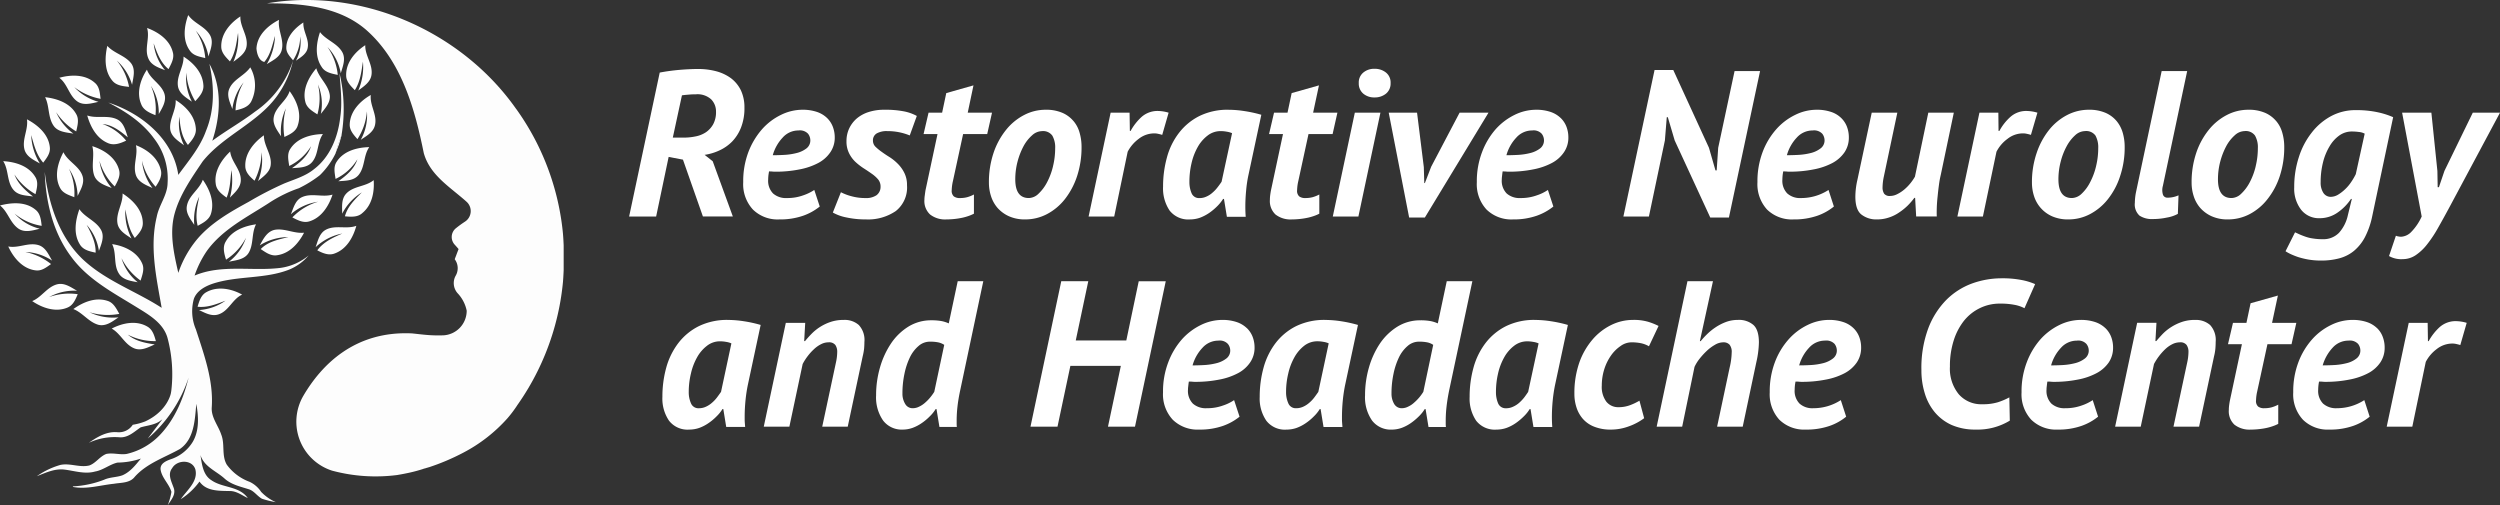 <svg xmlns="http://www.w3.org/2000/svg" xmlns:xlink="http://www.w3.org/1999/xlink" width="563" height="113.783" viewBox="0 0 563 113.783">
  <rect x="0" y="0" width="563" height="113.783" fill="#333333" stroke="none"/>
  <defs>
    <clipPath id="clip-path">
      <rect id="Rectangle_17" data-name="Rectangle 17" width="421.321" height="81.25" fill="#fff"/>
    </clipPath>
    <clipPath id="clip-path-2">
      <rect id="Rectangle_23" data-name="Rectangle 23" width="126.971" height="113.783" fill="#fff"/>
    </clipPath>
    <clipPath id="clip-path-4">
      <rect id="Rectangle_18" data-name="Rectangle 18" width="66.863" height="107.293" fill="#fff"/>
    </clipPath>
    <clipPath id="clip-path-5">
      <rect id="Rectangle_19" data-name="Rectangle 19" width="0.093" height="0.651" fill="#fff"/>
    </clipPath>
    <clipPath id="clip-path-6">
      <path id="Path_156" data-name="Path 156" d="M126.653,60.068Z" transform="translate(-126.653 -60.068)" fill="#fff"/>
    </clipPath>
    <clipPath id="clip-path-7">
      <rect id="Rectangle_20" data-name="Rectangle 20" width="1.363" height="4.059" fill="#fff"/>
    </clipPath>
    <clipPath id="clip-path-8">
      <path id="Path_159" data-name="Path 159" d="M99.761,67.779Z" transform="translate(-99.761 -67.779)" fill="#fff"/>
    </clipPath>
    <clipPath id="clip-path-9">
      <rect id="Rectangle_21" data-name="Rectangle 21" width="69.119" height="100.107" fill="#fff"/>
    </clipPath>
  </defs>
  <g id="Group_358" data-name="Group 358" transform="translate(-112.133 -77)">
    <g id="Group_33" data-name="Group 33" transform="translate(253.812 92.495)">
      <g id="Group_32" data-name="Group 32" transform="translate(0 0)" clip-path="url(#clip-path)" style="mix-blend-mode: normal;isolation: isolate">
        <path id="Path_73" data-name="Path 73" d="M83.637.848A3.974,3.974,0,0,0,81.072,0a3.782,3.782,0,0,0-2.544.848A2.882,2.882,0,0,0,77.51,3.222,2.959,2.959,0,0,0,78.528,5.6a3.782,3.782,0,0,0,2.544.848A3.974,3.974,0,0,0,83.637,5.6a2.929,2.929,0,0,0,1.039-2.374A2.854,2.854,0,0,0,83.637.848" transform="translate(86.808 -0.001)" fill="#fff"/>
        <path id="Path_74" data-name="Path 74" d="M74.75,28.043h5.766L85.477,4.66H79.711Z" transform="translate(83.717 5.218)" fill="#fff"/>
        <path id="Path_75" data-name="Path 75" d="M130.657.363l-3.689,17.278-.339,5.088h-.276l-1.463-5.088L116.856.13h-4.219L105.62,33.117h5.745l3.6-17.129.424-5.236h.233l1.548,5.236,8.013,17.362h4.2L136.4.363Z" transform="translate(118.29 0.145)" fill="#fff"/>
        <path id="Path_76" data-name="Path 76" d="M76.863,12.72H82.29l1.081-4.812H77.9L79.216,1.76,73.068,3.5l-.933,4.41H69.1L67.98,12.72h3.138L68.4,25.44c-.07.382-.127.742-.17,1.081a8.393,8.393,0,0,0-.064,1,4.128,4.128,0,0,0,1.272,3.328,5.525,5.525,0,0,0,3.689,1.1q.741,0,1.632-.085a16.547,16.547,0,0,0,1.717-.254,11.38,11.38,0,0,0,1.569-.424,8.273,8.273,0,0,0,1.251-.53V26.33a7.345,7.345,0,0,1-1.526.615,6.3,6.3,0,0,1-1.611.191,2.177,2.177,0,0,1-1.4-.382,1.691,1.691,0,0,1-.466-1.4,10.136,10.136,0,0,1,.276-2.056Z" transform="translate(76.135 1.97)" fill="#fff"/>
        <path id="Path_77" data-name="Path 77" d="M96.653,4.66l-6.4,12.169-1.42,3.689H88.7l-.106-3.6L87.071,4.66H80.69l4.6,23.616h3.54L103.162,4.66Z" transform="translate(90.37 5.218)" fill="#fff"/>
        <path id="Path_78" data-name="Path 78" d="M108.918,6.194a6.113,6.113,0,0,0-2.268-1.357,9.962,9.962,0,0,0-3.307-.488,10.981,10.981,0,0,0-4.77,1.145A13.963,13.963,0,0,0,94.29,8.738a16.725,16.725,0,0,0-3.053,5.13,18.319,18.319,0,0,0-1.187,6.763,8.414,8.414,0,0,0,2.184,6.19,7.993,7.993,0,0,0,5.978,2.226,15.646,15.646,0,0,0,5.321-.827,12.568,12.568,0,0,0,3.752-2.078l-1.23-3.731a9.907,9.907,0,0,1-2.48,1.208,10.418,10.418,0,0,1-3.689.615A4.368,4.368,0,0,1,96.77,23.2a4.069,4.069,0,0,1-1.1-3.138,5.752,5.752,0,0,1,.064-.806q.041-.445.127-1.018c.254,0,.488.006.7.021a5.8,5.8,0,0,0,.7.042,27.03,27.03,0,0,0,5.427-.509,14.89,14.89,0,0,0,4.24-1.442,7.51,7.51,0,0,0,2.735-2.417,5.783,5.783,0,0,0,1-3.371,6.685,6.685,0,0,0-.424-2.374,5.439,5.439,0,0,0-1.314-1.993m-4.579,6.826a5.953,5.953,0,0,1-2.12,1.039,14.229,14.229,0,0,1-2.735.445q-1.463.086-2.777.085a9.479,9.479,0,0,1,2.226-3.964,4.737,4.737,0,0,1,3.583-1.611,2.468,2.468,0,0,1,2.141.742,2.464,2.464,0,0,1,.509,1.42,2.257,2.257,0,0,1-.827,1.844" transform="translate(100.853 4.871)" fill="#fff"/>
        <path id="Path_79" data-name="Path 79" d="M40.184,12.72h5.427l1.081-4.812H41.223L42.516,1.76,36.389,3.5l-.933,4.41H32.4L31.28,12.72h3.138L31.7,25.44c-.057.382-.106.742-.148,1.081a6.24,6.24,0,0,0-.085,1,4.091,4.091,0,0,0,1.293,3.328,5.487,5.487,0,0,0,3.668,1.1q.763,0,1.654-.085a16.547,16.547,0,0,0,1.717-.254,11.379,11.379,0,0,0,1.569-.424,9.694,9.694,0,0,0,1.251-.53V26.33a7.346,7.346,0,0,1-1.526.615,6.3,6.3,0,0,1-1.611.191,2.177,2.177,0,0,1-1.4-.382,1.691,1.691,0,0,1-.466-1.4,10.136,10.136,0,0,1,.276-2.056Z" transform="translate(35.032 1.97)" fill="#fff"/>
        <path id="Path_80" data-name="Path 80" d="M32.3,8.187a5.439,5.439,0,0,0-1.314-1.993,6.113,6.113,0,0,0-2.268-1.357,9.962,9.962,0,0,0-3.307-.488,10.981,10.981,0,0,0-4.77,1.145A13.645,13.645,0,0,0,16.36,8.738a17.022,17.022,0,0,0-3.074,5.13,18.586,18.586,0,0,0-1.166,6.763,8.414,8.414,0,0,0,2.184,6.19,7.921,7.921,0,0,0,5.957,2.226,15.713,15.713,0,0,0,5.342-.827,12.569,12.569,0,0,0,3.752-2.078l-1.23-3.731a10.458,10.458,0,0,1-2.48,1.208,10.418,10.418,0,0,1-3.689.615A4.368,4.368,0,0,1,18.84,23.2a4.069,4.069,0,0,1-1.1-3.138c0-.24.015-.509.042-.806s.091-.636.148-1.018c.254,0,.488.006.7.021a5.794,5.794,0,0,0,.7.042,27.03,27.03,0,0,0,5.427-.509,14.889,14.889,0,0,0,4.24-1.442,7.51,7.51,0,0,0,2.735-2.417,5.783,5.783,0,0,0,1-3.371A6.684,6.684,0,0,0,32.3,8.187m-5.893,4.834a5.952,5.952,0,0,1-2.12,1.039,14.23,14.23,0,0,1-2.735.445q-1.485.086-2.777.085A9.479,9.479,0,0,1,21,10.625a4.713,4.713,0,0,1,3.562-1.611,2.5,2.5,0,0,1,2.162.742,2.464,2.464,0,0,1,.509,1.42,2.257,2.257,0,0,1-.827,1.844" transform="translate(13.574 4.871)" fill="#fff"/>
        <path id="Path_81" data-name="Path 81" d="M23.171,16.386a9.569,9.569,0,0,0,2.035-3.2,11.83,11.83,0,0,0,.763-4.452,8.965,8.965,0,0,0-.806-3.922A7.615,7.615,0,0,0,22.938,2.1,9.932,9.932,0,0,0,19.61.529,15.743,15.743,0,0,0,15.539.02q-1.822,0-4.113.191A44.514,44.514,0,0,0,6.89.826L0,33.24H6.084L8.9,19.82l3.222.615,4.494,12.8h6.741L18.825,20.8,17,19.354a11.674,11.674,0,0,0,3.286-.975,9.588,9.588,0,0,0,2.883-1.993m-4.24-3.922a5.3,5.3,0,0,1-1.632,1.8,6.323,6.323,0,0,1-2.311.933,12.922,12.922,0,0,1-2.671.276H9.837l2.056-9.519q.55-.086,1.378-.148a17.084,17.084,0,0,1,1.76-.085,4.564,4.564,0,0,1,3.456,1.145,3.869,3.869,0,0,1,1.081,2.756,5.708,5.708,0,0,1-.636,2.841" transform="translate(0 0.022)" fill="#fff"/>
        <path id="Path_82" data-name="Path 82" d="M33.236,4.35a11.251,11.251,0,0,0-3.519.509A7.838,7.838,0,0,0,27.046,6.3a6.788,6.788,0,0,0-1.717,2.247,6.676,6.676,0,0,0-.615,2.862,5.918,5.918,0,0,0,.572,2.714,6.8,6.8,0,0,0,1.42,1.95,13.767,13.767,0,0,0,1.844,1.442q1,.636,1.866,1.251a7.4,7.4,0,0,1,1.42,1.272,2.509,2.509,0,0,1,.551,1.632,2.335,2.335,0,0,1-.912,1.929,4.134,4.134,0,0,1-2.5.636,11.586,11.586,0,0,1-3.1-.4,11.306,11.306,0,0,1-2.417-.912L21.64,27.5a10.08,10.08,0,0,0,3.053,1.1,20.154,20.154,0,0,0,4.388.445,11.056,11.056,0,0,0,6.741-1.887,6.758,6.758,0,0,0,2.523-5.787,6.054,6.054,0,0,0-.572-2.735,7.629,7.629,0,0,0-1.42-2.035,10.848,10.848,0,0,0-1.844-1.526q-1-.614-1.844-1.23a11.139,11.139,0,0,1-1.442-1.187,1.919,1.919,0,0,1-.551-1.336,1.8,1.8,0,0,1,.869-1.654,4.584,4.584,0,0,1,2.353-.509,13.456,13.456,0,0,1,2.777.276,13.3,13.3,0,0,1,2.29.7l1.59-4.388a9.956,9.956,0,0,0-2.82-1.018,22,22,0,0,0-4.494-.382" transform="translate(24.236 4.871)" fill="#fff"/>
        <path id="Path_83" data-name="Path 83" d="M64.5,4.48a5.424,5.424,0,0,0-3.731,1.314,12.213,12.213,0,0,0-2.5,3.18H58.1l-.064-4.113H53.771L48.81,28.245h5.766l3.032-14.585a8.5,8.5,0,0,1,2.459-2.883,5.7,5.7,0,0,1,3.54-1.251,3.685,3.685,0,0,1,.89.106,8.427,8.427,0,0,1,.89.233l1.442-5A8.828,8.828,0,0,0,64.5,4.48" transform="translate(54.665 5.017)" fill="#fff"/>
        <path id="Path_84" data-name="Path 84" d="M138.706,6.194a5.883,5.883,0,0,0-2.268-1.357,9.891,9.891,0,0,0-3.286-.488,10.9,10.9,0,0,0-4.77,1.145A13.646,13.646,0,0,0,124.1,8.738a16.48,16.48,0,0,0-3.074,5.13,18.586,18.586,0,0,0-1.166,6.763,8.466,8.466,0,0,0,2.162,6.19A7.993,7.993,0,0,0,128,29.048a15.834,15.834,0,0,0,5.342-.827,12.259,12.259,0,0,0,3.731-2.078l-1.208-3.731a11.317,11.317,0,0,1-6.19,1.823,4.289,4.289,0,0,1-3.1-1.039,4.069,4.069,0,0,1-1.1-3.138c0-.24.015-.509.042-.806s.078-.636.148-1.018c.24,0,.473.006.7.021a5.439,5.439,0,0,0,.7.042,27.03,27.03,0,0,0,5.427-.509,14.888,14.888,0,0,0,4.24-1.442,7.722,7.722,0,0,0,2.735-2.417,5.863,5.863,0,0,0,.975-3.371,6.684,6.684,0,0,0-.424-2.374,5.44,5.44,0,0,0-1.314-1.993m-4.579,6.826a5.97,5.97,0,0,1-2.1,1.039,14.622,14.622,0,0,1-2.735.445q-1.485.086-2.8.085a9.479,9.479,0,0,1,2.226-3.964A4.779,4.779,0,0,1,132.3,9.014a2.535,2.535,0,0,1,2.162.742,2.464,2.464,0,0,1,.509,1.42,2.232,2.232,0,0,1-.848,1.844" transform="translate(134.239 4.871)" fill="#fff"/>
        <path id="Path_85" data-name="Path 85" d="M57.278,6.915a6.753,6.753,0,0,0-2.5-1.866,9.191,9.191,0,0,0-3.795-.7,10.455,10.455,0,0,0-4.834,1.187,12.7,12.7,0,0,0-4.07,3.35,16.733,16.733,0,0,0-2.82,5.194,20.675,20.675,0,0,0-1.039,6.741,9.83,9.83,0,0,0,.466,2.968,7.516,7.516,0,0,0,1.463,2.65,7.61,7.61,0,0,0,2.565,1.887,8.688,8.688,0,0,0,3.731.721,10.455,10.455,0,0,0,4.834-1.187,12.581,12.581,0,0,0,4.028-3.35,17,17,0,0,0,2.756-5.173,20.688,20.688,0,0,0,1.018-6.657,11.385,11.385,0,0,0-.424-3.1,6.893,6.893,0,0,0-1.378-2.671M52.657,17.07a15.212,15.212,0,0,1-1.336,3.6,9.653,9.653,0,0,1-1.929,2.586,3.217,3.217,0,0,1-2.184.975q-3.053,0-3.053-4.219a15.642,15.642,0,0,1,.509-3.964,16.143,16.143,0,0,1,1.357-3.5A8.931,8.931,0,0,1,47.951,10.1a3.373,3.373,0,0,1,2.2-.933,2.554,2.554,0,0,1,2.353,1.018,5.333,5.333,0,0,1,.636,2.862,17.1,17.1,0,0,1-.488,4.028" transform="translate(42.805 4.871)" fill="#fff"/>
        <path id="Path_86" data-name="Path 86" d="M71.5,4.35a14.349,14.349,0,0,0-6.614,1.42,13.322,13.322,0,0,0-4.6,3.816A15.681,15.681,0,0,0,57.589,15.1a24.537,24.537,0,0,0-.869,6.572,8.932,8.932,0,0,0,1.463,5.364,5.316,5.316,0,0,0,4.579,2.014,6.887,6.887,0,0,0,2.268-.382,9.752,9.752,0,0,0,2.078-1.081,13.118,13.118,0,0,0,1.8-1.505,9.4,9.4,0,0,0,1.336-1.654h.191l.657,4.028h4.24c-.028-.354-.049-.721-.064-1.1s-.021-.812-.021-1.251q0-1.631.17-3.456a28.184,28.184,0,0,1,.53-3.6l2.9-13.568a29.054,29.054,0,0,0-3.774-.827,23.76,23.76,0,0,0-3.583-.3m-1.59,16.2q-.359.55-.869,1.208a7.457,7.457,0,0,1-1.124,1.208,4.979,4.979,0,0,1-1.378.912,3.6,3.6,0,0,1-1.59.36,1.8,1.8,0,0,1-1.8-1.1,6.362,6.362,0,0,1-.488-2.586,18.318,18.318,0,0,1,.466-4.113A13.483,13.483,0,0,1,64.5,12.787a8.414,8.414,0,0,1,2.226-2.608,4.75,4.75,0,0,1,2.989-1.018,7.225,7.225,0,0,1,1.336.127,4.874,4.874,0,0,1,1.208.339Z" transform="translate(63.524 4.871)" fill="#fff"/>
        <path id="Path_87" data-name="Path 87" d="M143.679,19.076a11.585,11.585,0,0,1-1.039,1.505,10.2,10.2,0,0,1-1.4,1.42,7.875,7.875,0,0,1-1.569,1.018,3.566,3.566,0,0,1-1.611.4,1.542,1.542,0,0,1-1.314-.509,2.582,2.582,0,0,1-.36-1.463,12.426,12.426,0,0,1,.276-2.332L139.715,4.66h-5.766l-3.222,15.115a17.2,17.2,0,0,0-.466,3.795q0,2.948,1.357,4.028a5.434,5.434,0,0,0,3.54,1.1,8.094,8.094,0,0,0,2.65-.424,8.65,8.65,0,0,0,2.29-1.124,12.981,12.981,0,0,0,1.929-1.548,15.691,15.691,0,0,0,1.526-1.76h.17l.233,4.2H148.6q-.041-.785,0-1.993.041-1.231.191-2.565.127-1.336.3-2.586a20.181,20.181,0,0,1,.4-2.2L152.435,4.66H146.69Z" transform="translate(145.886 5.218)" fill="#fff"/>
        <path id="Path_88" data-name="Path 88" d="M168.1,6.915a6.753,6.753,0,0,0-2.5-1.866,9.191,9.191,0,0,0-3.795-.7,10.578,10.578,0,0,0-4.855,1.187,12.7,12.7,0,0,0-4.07,3.35,16.965,16.965,0,0,0-2.8,5.194,20.333,20.333,0,0,0-1.06,6.741,9.83,9.83,0,0,0,.466,2.968,7.4,7.4,0,0,0,4.028,4.537,8.835,8.835,0,0,0,3.752.721,10.326,10.326,0,0,0,4.812-1.187,12.581,12.581,0,0,0,4.028-3.35,16.38,16.38,0,0,0,2.756-5.173,20.282,20.282,0,0,0,1.039-6.657,11.385,11.385,0,0,0-.424-3.1A7.287,7.287,0,0,0,168.1,6.915M163.457,17.07a15.214,15.214,0,0,1-1.336,3.6,9.306,9.306,0,0,1-1.908,2.586,3.292,3.292,0,0,1-2.2.975q-3.03,0-3.032-4.219a15.643,15.643,0,0,1,.509-3.964,14.752,14.752,0,0,1,1.357-3.5,9.173,9.173,0,0,1,1.908-2.459,3.373,3.373,0,0,1,2.2-.933,2.577,2.577,0,0,1,2.374,1.018,5.489,5.489,0,0,1,.615,2.862,17.1,17.1,0,0,1-.488,4.028" transform="translate(166.897 4.871)" fill="#fff"/>
        <path id="Path_89" data-name="Path 89" d="M171.737.24h-5.745l-5.766,27.2a12.948,12.948,0,0,0-.276,2.48,3.383,3.383,0,0,0,1.06,2.883,5.122,5.122,0,0,0,3.053.763,14.955,14.955,0,0,0,3.137-.339,7.846,7.846,0,0,0,2.438-.827l.148-4.176a6,6,0,0,1-2.48.53,1.034,1.034,0,0,1-1.018-.657,3.472,3.472,0,0,1-.021-2.014Z" transform="translate(179.138 0.268)" fill="#fff"/>
        <path id="Path_90" data-name="Path 90" d="M156.767,4.48a5.344,5.344,0,0,0-3.71,1.314,11.623,11.623,0,0,0-2.5,3.18h-.191l-.042-4.113h-4.261L141.1,28.245h5.745L149.9,13.659a8.2,8.2,0,0,1,2.459-2.883,5.621,5.621,0,0,1,3.519-1.251,3.685,3.685,0,0,1,.89.106,8.426,8.426,0,0,1,.89.233l1.463-5a8.889,8.889,0,0,0-2.353-.382" transform="translate(158.027 5.017)" fill="#fff"/>
        <path id="Path_91" data-name="Path 91" d="M185.038,6.915a6.753,6.753,0,0,0-2.5-1.866,9.191,9.191,0,0,0-3.795-.7,10.455,10.455,0,0,0-4.834,1.187,12.7,12.7,0,0,0-4.07,3.35,16.731,16.731,0,0,0-2.82,5.194,20.675,20.675,0,0,0-1.039,6.741,9.829,9.829,0,0,0,.466,2.968,7.516,7.516,0,0,0,1.463,2.65,7.609,7.609,0,0,0,2.565,1.887,8.688,8.688,0,0,0,3.731.721,10.455,10.455,0,0,0,4.834-1.187,12.353,12.353,0,0,0,4.007-3.35,16.716,16.716,0,0,0,2.777-5.173,20.687,20.687,0,0,0,1.018-6.657,11.385,11.385,0,0,0-.424-3.1,6.894,6.894,0,0,0-1.378-2.671M180.417,17.07a15.211,15.211,0,0,1-1.336,3.6,9.652,9.652,0,0,1-1.929,2.586,3.217,3.217,0,0,1-2.184.975q-3.053,0-3.053-4.219a15.645,15.645,0,0,1,.509-3.964,16.15,16.15,0,0,1,1.357-3.5,8.932,8.932,0,0,1,1.929-2.459,3.373,3.373,0,0,1,2.2-.933,2.554,2.554,0,0,1,2.353,1.018,5.333,5.333,0,0,1,.636,2.862,17.1,17.1,0,0,1-.488,4.028" transform="translate(185.891 4.871)" fill="#fff"/>
        <path id="Path_92" data-name="Path 92" d="M199.437,17.761l-1.251,3.689h-.276l-.064-3.646L196.49,4.66H189.9l4.41,23.383a12.115,12.115,0,0,1-2.353,3.477,3.433,3.433,0,0,1-2.29,1.081,3.031,3.031,0,0,1-.594-.064,2.042,2.042,0,0,1-.572-.17l-1.548,4.579a5.573,5.573,0,0,0,3.1.7,5.2,5.2,0,0,0,2.9-.89,11.174,11.174,0,0,0,2.608-2.48,27.707,27.707,0,0,0,2.5-3.795q1.25-2.2,2.65-4.812L211.944,4.66h-6.127Z" transform="translate(209.377 5.218)" fill="#fff"/>
        <path id="Path_93" data-name="Path 93" d="M196.757,4.878a22.657,22.657,0,0,0-4.982-.488A11.572,11.572,0,0,0,186.2,5.747a13.742,13.742,0,0,0-4.367,3.731,17.324,17.324,0,0,0-2.883,5.512,21.5,21.5,0,0,0-1.039,6.763,7.766,7.766,0,0,0,1.569,5.088,5.07,5.07,0,0,0,4.091,1.887,6.976,6.976,0,0,0,4.2-1.336,11.316,11.316,0,0,0,2.926-3.01h.191l-.89,3.646A8.693,8.693,0,0,1,188,32.013a4.894,4.894,0,0,1-3.71,1.442,12.929,12.929,0,0,1-2.226-.17,8.248,8.248,0,0,1-1.7-.424q-.722-.254-1.293-.509c-.367-.17-.693-.318-.975-.445l-2.141,4.261a9.237,9.237,0,0,0,1.145.636,17.606,17.606,0,0,0,1.7.678,18.284,18.284,0,0,0,2.268.551,16.664,16.664,0,0,0,2.926.233,15.365,15.365,0,0,0,4.092-.509,8.72,8.72,0,0,0,3.286-1.675,10.261,10.261,0,0,0,2.459-3.074,18.071,18.071,0,0,0,1.632-4.664L200.191,5.98a17.543,17.543,0,0,0-3.434-1.1m-4.982,13.928a13.428,13.428,0,0,1-1,1.717,9.066,9.066,0,0,1-1.378,1.654,8.84,8.84,0,0,1-1.611,1.251,3.284,3.284,0,0,1-1.632.488,1.965,1.965,0,0,1-1.675-.89,4.156,4.156,0,0,1-.615-2.4,18.177,18.177,0,0,1,.53-4.473,13.022,13.022,0,0,1,1.484-3.625,7.86,7.86,0,0,1,2.2-2.438,4.841,4.841,0,0,1,2.8-.89,12.286,12.286,0,0,1,1.59.106,3.456,3.456,0,0,1,1.314.382Z" transform="translate(197.068 4.916)" fill="#fff"/>
        <path id="Path_94" data-name="Path 94" d="M175.875,26.676a8.96,8.96,0,0,0-3.01.466,11.3,11.3,0,0,0-2.417,1.166,10.949,10.949,0,0,0-1.908,1.548q-.8.849-1.42,1.59h-.191l.233-4.113h-4.346l-4.961,23.383h5.766L166.61,36.6a13.1,13.1,0,0,1,2.523-3.328,6.606,6.606,0,0,1,1.59-1.124,3.772,3.772,0,0,1,1.7-.424,1.72,1.72,0,0,1,1.526.594,2.668,2.668,0,0,1,.424,1.611,11.3,11.3,0,0,1-.276,2.29l-3.1,14.5h5.766l3.371-15.857a10.75,10.75,0,0,0,.3-1.738q.064-.785.064-1.484a4.979,4.979,0,0,0-1.251-3.816,4.848,4.848,0,0,0-3.371-1.145" transform="translate(176.792 29.875)" fill="#fff"/>
        <path id="Path_95" data-name="Path 95" d="M178.728,35.046h5.427l1.081-4.812h-5.469l1.314-6.148-6.148,1.738L174,30.234h-3.032l-1.124,4.812h3.137l-2.714,12.72c-.07.382-.127.742-.17,1.081a8.381,8.381,0,0,0-.064,1,4.128,4.128,0,0,0,1.272,3.328,5.525,5.525,0,0,0,3.689,1.1q.741,0,1.632-.085t1.738-.254a11.655,11.655,0,0,0,1.548-.424,8.275,8.275,0,0,0,1.251-.53V48.656a7.347,7.347,0,0,1-1.526.615,6.3,6.3,0,0,1-1.611.191,2.177,2.177,0,0,1-1.4-.382,1.691,1.691,0,0,1-.466-1.4,10.134,10.134,0,0,1,.276-2.056Z" transform="translate(190.22 26.975)" fill="#fff"/>
        <path id="Path_96" data-name="Path 96" d="M202.393,26.806a5.424,5.424,0,0,0-3.731,1.314,12.213,12.213,0,0,0-2.5,3.18h-.17l-.064-4.113h-4.261l-4.961,23.383h5.766L195.5,35.985a8.5,8.5,0,0,1,2.459-2.883,5.7,5.7,0,0,1,3.54-1.251,3.685,3.685,0,0,1,.89.106,8.433,8.433,0,0,1,.89.233l1.442-5a8.827,8.827,0,0,0-2.332-.382" transform="translate(209.102 30.021)" fill="#fff"/>
        <path id="Path_97" data-name="Path 97" d="M195.643,28.52a6.114,6.114,0,0,0-2.268-1.357,10.086,10.086,0,0,0-3.307-.488,10.9,10.9,0,0,0-4.77,1.145,13.645,13.645,0,0,0-4.282,3.244,16.48,16.48,0,0,0-3.074,5.13,18.586,18.586,0,0,0-1.166,6.763,8.414,8.414,0,0,0,2.184,6.19,7.921,7.921,0,0,0,5.957,2.226,15.713,15.713,0,0,0,5.342-.827,12.26,12.26,0,0,0,3.731-2.078l-1.208-3.731a11.317,11.317,0,0,1-6.169,1.823,4.368,4.368,0,0,1-3.116-1.039,4.07,4.07,0,0,1-1.1-3.138c0-.24.015-.509.042-.806s.078-.636.148-1.018c.24,0,.473.006.7.021a5.439,5.439,0,0,0,.7.042,27.031,27.031,0,0,0,5.427-.509,14.889,14.889,0,0,0,4.24-1.442,7.51,7.51,0,0,0,2.735-2.417,5.862,5.862,0,0,0,.975-3.371,6.685,6.685,0,0,0-.424-2.374,5.231,5.231,0,0,0-1.293-1.993m-4.6,6.826a5.727,5.727,0,0,1-2.1,1.039,14.622,14.622,0,0,1-2.735.445q-1.485.086-2.8.085a9.813,9.813,0,0,1,2.226-3.964,4.78,4.78,0,0,1,3.583-1.611,2.535,2.535,0,0,1,2.162.742,2.464,2.464,0,0,1,.509,1.42,2.232,2.232,0,0,1-.848,1.844" transform="translate(197.981 29.875)" fill="#fff"/>
        <path id="Path_98" data-name="Path 98" d="M32.325,26.676a9.074,9.074,0,0,0-3.01.466,10.815,10.815,0,0,0-4.3,2.714q-.827.849-1.42,1.59H23.4l.233-4.113H19.266L14.3,50.716h5.766L23.06,36.6a12.629,12.629,0,0,1,1.124-1.76,11.753,11.753,0,0,1,1.42-1.569,6.607,6.607,0,0,1,1.59-1.124,3.642,3.642,0,0,1,1.675-.424,1.779,1.779,0,0,1,1.548.594,2.668,2.668,0,0,1,.424,1.611,11.3,11.3,0,0,1-.276,2.29l-3.1,14.5h5.745l3.371-15.857a12.894,12.894,0,0,0,.318-1.738q.064-.785.064-1.484A4.926,4.926,0,0,0,35.7,27.821a4.8,4.8,0,0,0-3.371-1.145" transform="translate(16.021 29.875)" fill="#fff"/>
        <path id="Path_99" data-name="Path 99" d="M67.015,22.566,64.216,35.9H52.832l2.82-13.335H49.567L42.635,55.32h6.084l2.9-13.695H62.987l-2.9,13.695h6.084L73.1,22.566Z" transform="translate(47.75 25.273)" fill="#fff"/>
        <path id="Path_100" data-name="Path 100" d="M42.6,32.063a7.25,7.25,0,0,0-1.675-.53,12.4,12.4,0,0,0-2.247-.17,9.713,9.713,0,0,0-5.13,1.4,12.949,12.949,0,0,0-3.922,3.774,19.177,19.177,0,0,0-2.5,5.406,22.443,22.443,0,0,0-.89,6.318A9.138,9.138,0,0,0,27.8,53.92a5.266,5.266,0,0,0,4.452,2.056,6.647,6.647,0,0,0,2.184-.382,9.139,9.139,0,0,0,2.078-1.081,11.656,11.656,0,0,0,1.8-1.505,8.226,8.226,0,0,0,1.336-1.654h.191l.657,4.028h3.922a6.912,6.912,0,0,1-.042-.742V53.92a28.513,28.513,0,0,1,.191-3.18q.191-1.676.615-3.646l5.194-24.528H44.615ZM39.336,47.476a12.033,12.033,0,0,1-.869,1.208A9.383,9.383,0,0,1,37.3,49.892a5.582,5.582,0,0,1-1.357.912,3.208,3.208,0,0,1-1.442.36,1.9,1.9,0,0,1-1.717-.975,4.394,4.394,0,0,1-.615-2.353,21.1,21.1,0,0,1,.445-4.388,16.021,16.021,0,0,1,1.23-3.731,7.823,7.823,0,0,1,1.95-2.565,3.825,3.825,0,0,1,2.544-.975,8.925,8.925,0,0,1,1.95.17,3.911,3.911,0,0,1,1.293.551Z" transform="translate(29.382 25.272)" fill="#fff"/>
        <path id="Path_101" data-name="Path 101" d="M18.332,26.676A14.483,14.483,0,0,0,11.7,28.1a13.322,13.322,0,0,0-4.6,3.816A16.168,16.168,0,0,0,4.4,37.424,24.538,24.538,0,0,0,3.535,44,8.834,8.834,0,0,0,5.019,49.36a5.257,5.257,0,0,0,4.558,2.014,6.887,6.887,0,0,0,2.268-.382,9.139,9.139,0,0,0,2.078-1.081,11.657,11.657,0,0,0,1.8-1.505,8.226,8.226,0,0,0,1.336-1.654h.191l.657,4.028h4.261c-.028-.354-.057-.721-.085-1.1s-.021-.812-.021-1.251q0-1.631.17-3.456a34.087,34.087,0,0,1,.53-3.6l2.9-13.568a29.2,29.2,0,0,0-3.752-.827,24.049,24.049,0,0,0-3.583-.3m-1.59,16.2q-.382.55-.869,1.208a7.459,7.459,0,0,1-1.124,1.208,5.458,5.458,0,0,1-1.378.912,3.691,3.691,0,0,1-1.59.36,1.8,1.8,0,0,1-1.8-1.1,6.12,6.12,0,0,1-.509-2.586,17.634,17.634,0,0,1,.488-4.113,13.482,13.482,0,0,1,1.378-3.646,8.414,8.414,0,0,1,2.226-2.608,4.7,4.7,0,0,1,2.989-1.018,7.224,7.224,0,0,1,1.336.127,4.529,4.529,0,0,1,1.187.339Z" transform="translate(3.959 29.875)" fill="#fff"/>
        <path id="Path_102" data-name="Path 102" d="M127.45,31.279a7.629,7.629,0,0,0-2.692.466,11.626,11.626,0,0,0-2.29,1.166,12.988,12.988,0,0,0-1.929,1.548,18.168,18.168,0,0,0-1.463,1.59h-.191l2.947-13.483h-5.745l-6.932,32.753H114.9l2.777-13.462a9.222,9.222,0,0,1,1.081-1.76,16.34,16.34,0,0,1,1.632-1.8,9.387,9.387,0,0,1,1.866-1.4,3.7,3.7,0,0,1,1.866-.572,1.816,1.816,0,0,1,1.463.551,2.608,2.608,0,0,1,.466,1.738,15.958,15.958,0,0,1-.466,3.413l-2.82,13.292h5.766l3.074-14.543a21.862,21.862,0,0,0,.572-4.41q0-2.84-1.251-3.964a4.973,4.973,0,0,0-3.477-1.124" transform="translate(122.249 25.272)" fill="#fff"/>
        <path id="Path_103" data-name="Path 103" d="M96.576,22.566l-2.014,9.5a7.25,7.25,0,0,0-1.675-.53,12.394,12.394,0,0,0-2.247-.17,9.713,9.713,0,0,0-5.13,1.4,13.163,13.163,0,0,0-3.943,3.774,19.176,19.176,0,0,0-2.5,5.406,22.443,22.443,0,0,0-.89,6.318,9.138,9.138,0,0,0,1.569,5.66,5.291,5.291,0,0,0,4.473,2.056,6.647,6.647,0,0,0,2.184-.382,9.139,9.139,0,0,0,2.078-1.081,13.117,13.117,0,0,0,1.8-1.505,8.225,8.225,0,0,0,1.336-1.654h.191l.657,4.028h3.922a6.9,6.9,0,0,1-.042-.742V53.92a28.52,28.52,0,0,1,.191-3.18q.191-1.676.594-3.646l5.215-24.528ZM91.3,47.476a12.033,12.033,0,0,1-.869,1.208,10.489,10.489,0,0,1-1.187,1.208,5.1,5.1,0,0,1-1.357.912,3.171,3.171,0,0,1-1.42.36,1.943,1.943,0,0,1-1.738-.975,4.5,4.5,0,0,1-.594-2.353,21.1,21.1,0,0,1,.445-4.388,16.021,16.021,0,0,1,1.23-3.731,7.823,7.823,0,0,1,1.95-2.565,3.825,3.825,0,0,1,2.544-.975,8.925,8.925,0,0,1,1.95.17,3.673,3.673,0,0,1,1.272.551Z" transform="translate(87.553 25.272)" fill="#fff"/>
        <path id="Path_104" data-name="Path 104" d="M75.583,28.52a6.114,6.114,0,0,0-2.268-1.357,9.962,9.962,0,0,0-3.307-.488,10.981,10.981,0,0,0-4.77,1.145,13.964,13.964,0,0,0-4.282,3.244,16.725,16.725,0,0,0-3.053,5.13,18.319,18.319,0,0,0-1.187,6.763,8.414,8.414,0,0,0,2.184,6.19,7.993,7.993,0,0,0,5.978,2.226,15.646,15.646,0,0,0,5.321-.827,12.569,12.569,0,0,0,3.752-2.078l-1.23-3.731a9.906,9.906,0,0,1-2.48,1.208,10.418,10.418,0,0,1-3.689.615,4.368,4.368,0,0,1-3.116-1.039,4.07,4.07,0,0,1-1.1-3.138,5.75,5.75,0,0,1,.064-.806q.041-.445.127-1.018c.254,0,.488.006.7.021a5.793,5.793,0,0,0,.7.042,27.157,27.157,0,0,0,5.448-.509,14.6,14.6,0,0,0,4.219-1.442,7.51,7.51,0,0,0,2.735-2.417,5.783,5.783,0,0,0,1-3.371,6.683,6.683,0,0,0-.424-2.374,5.439,5.439,0,0,0-1.314-1.993M71,35.347a5.952,5.952,0,0,1-2.12,1.039,14.23,14.23,0,0,1-2.735.445q-1.463.086-2.777.085A9.479,9.479,0,0,1,65.6,32.951,4.78,4.78,0,0,1,69.18,31.34a2.469,2.469,0,0,1,2.141.742,2.4,2.4,0,0,1,.53,1.42A2.232,2.232,0,0,1,71,35.347" transform="translate(63.519 29.875)" fill="#fff"/>
        <path id="Path_105" data-name="Path 105" d="M104.061,26.676a14.349,14.349,0,0,0-6.614,1.42,13.322,13.322,0,0,0-4.6,3.816,16.168,16.168,0,0,0-2.692,5.512A24.537,24.537,0,0,0,89.285,44a8.932,8.932,0,0,0,1.463,5.363,5.316,5.316,0,0,0,4.579,2.014,6.887,6.887,0,0,0,2.268-.382,9.139,9.139,0,0,0,2.078-1.081,13.117,13.117,0,0,0,1.8-1.505,8.228,8.228,0,0,0,1.336-1.654H103l.657,4.028h4.24c-.028-.354-.049-.721-.064-1.1s-.021-.812-.021-1.251q0-1.631.17-3.456a34.084,34.084,0,0,1,.53-3.6l2.9-13.568a29.053,29.053,0,0,0-3.774-.827,23.76,23.76,0,0,0-3.583-.3m-1.59,16.2c-.24.367-.524.77-.848,1.208a9.07,9.07,0,0,1-1.124,1.208,5.316,5.316,0,0,1-1.4.912,3.6,3.6,0,0,1-1.59.36,1.82,1.82,0,0,1-1.8-1.1,6.362,6.362,0,0,1-.488-2.586,18.318,18.318,0,0,1,.466-4.113,13.483,13.483,0,0,1,1.378-3.646,8.414,8.414,0,0,1,2.226-2.608,4.784,4.784,0,0,1,3.01-1.018,7.121,7.121,0,0,1,1.314.127,4.53,4.53,0,0,1,1.208.339Z" transform="translate(99.996 29.875)" fill="#fff"/>
        <path id="Path_106" data-name="Path 106" d="M81.782,26.676a14.483,14.483,0,0,0-6.635,1.42,13.322,13.322,0,0,0-4.6,3.816,16.168,16.168,0,0,0-2.692,5.512A24.537,24.537,0,0,0,66.985,44a8.834,8.834,0,0,0,1.484,5.363,5.257,5.257,0,0,0,4.558,2.014,6.887,6.887,0,0,0,2.268-.382,9.139,9.139,0,0,0,2.078-1.081,11.657,11.657,0,0,0,1.8-1.505,8.225,8.225,0,0,0,1.336-1.654H80.7l.657,4.028h4.261c-.028-.354-.057-.721-.085-1.1s-.021-.812-.021-1.251q0-1.631.17-3.456a34.086,34.086,0,0,1,.53-3.6l2.9-13.568a29.2,29.2,0,0,0-3.752-.827,24.049,24.049,0,0,0-3.583-.3m-1.59,16.2q-.382.55-.869,1.208A7.462,7.462,0,0,1,78.2,45.289a5.458,5.458,0,0,1-1.378.912,3.691,3.691,0,0,1-1.59.36,1.8,1.8,0,0,1-1.8-1.1,6.12,6.12,0,0,1-.509-2.586,17.636,17.636,0,0,1,.488-4.113,13.481,13.481,0,0,1,1.378-3.646,8.529,8.529,0,0,1,2.2-2.608A4.784,4.784,0,0,1,80,31.488a7.224,7.224,0,0,1,1.336.127,4.53,4.53,0,0,1,1.187.339Z" transform="translate(75.021 29.875)" fill="#fff"/>
        <path id="Path_107" data-name="Path 107" d="M108.662,34.689a8.385,8.385,0,0,1,2.162-2.141,4.246,4.246,0,0,1,2.459-.827,10.607,10.607,0,0,1,2.078.191,6.121,6.121,0,0,1,1.844.7l2.162-4.579a14.843,14.843,0,0,0-2.332-.933,11.406,11.406,0,0,0-3.477-.424,11.067,11.067,0,0,0-4.855,1.145,13.187,13.187,0,0,0-4.2,3.265,16.386,16.386,0,0,0-2.989,5.215,20.883,20.883,0,0,0-1.1,7.038,9.763,9.763,0,0,0,.466,3.032,7.261,7.261,0,0,0,1.442,2.586,6.579,6.579,0,0,0,2.544,1.76,9.856,9.856,0,0,0,3.816.657,11.579,11.579,0,0,0,3.964-.721,13.133,13.133,0,0,0,3.477-1.844l-1.06-3.943a13.111,13.111,0,0,1-2.141,1.018,7.307,7.307,0,0,1-2.586.445,3.385,3.385,0,0,1-2.735-1.251,5.574,5.574,0,0,1-1.018-3.625,12.283,12.283,0,0,1,.551-3.646,11.234,11.234,0,0,1,1.526-3.116" transform="translate(112.461 29.875)" fill="#fff"/>
        <path id="Path_108" data-name="Path 108" d="M166.783,28.52a6.115,6.115,0,0,0-2.268-1.357,9.962,9.962,0,0,0-3.307-.488,10.981,10.981,0,0,0-4.77,1.145,13.965,13.965,0,0,0-4.282,3.244,16.724,16.724,0,0,0-3.053,5.13,18.318,18.318,0,0,0-1.187,6.763,8.414,8.414,0,0,0,2.184,6.19,7.993,7.993,0,0,0,5.978,2.226,15.646,15.646,0,0,0,5.321-.827,12.57,12.57,0,0,0,3.752-2.078l-1.208-3.731a10.459,10.459,0,0,1-2.48,1.208,10.6,10.6,0,0,1-3.71.615,4.368,4.368,0,0,1-3.116-1.039,4.07,4.07,0,0,1-1.1-3.138,5.755,5.755,0,0,1,.064-.806q.041-.445.127-1.018c.254,0,.488.006.7.021a5.793,5.793,0,0,0,.7.042,27.157,27.157,0,0,0,5.448-.509,14.6,14.6,0,0,0,4.219-1.442,7.689,7.689,0,0,0,2.756-2.417,5.863,5.863,0,0,0,.975-3.371,6.685,6.685,0,0,0-.424-2.374,5.441,5.441,0,0,0-1.314-1.993M162.2,35.347a5.953,5.953,0,0,1-2.12,1.039,14.23,14.23,0,0,1-2.735.445q-1.463.086-2.777.085a9.479,9.479,0,0,1,2.226-3.964,4.779,4.779,0,0,1,3.583-1.611,2.469,2.469,0,0,1,2.141.742,2.4,2.4,0,0,1,.53,1.42,2.232,2.232,0,0,1-.848,1.844" transform="translate(165.659 29.875)" fill="#fff"/>
        <path id="Path_109" data-name="Path 109" d="M140.011,28.52a5.883,5.883,0,0,0-2.268-1.357,9.891,9.891,0,0,0-3.286-.488,10.9,10.9,0,0,0-4.77,1.145,13.645,13.645,0,0,0-4.282,3.244,16.481,16.481,0,0,0-3.074,5.13,18.587,18.587,0,0,0-1.166,6.763,8.466,8.466,0,0,0,2.162,6.19,7.993,7.993,0,0,0,5.978,2.226,15.834,15.834,0,0,0,5.342-.827,12.259,12.259,0,0,0,3.731-2.078l-1.208-3.731a11.318,11.318,0,0,1-6.19,1.823,4.289,4.289,0,0,1-3.1-1.039,4.07,4.07,0,0,1-1.1-3.138c0-.24.015-.509.042-.806s.078-.636.148-1.018c.24,0,.473.006.7.021a5.439,5.439,0,0,0,.7.042,27.03,27.03,0,0,0,5.427-.509,14.889,14.889,0,0,0,4.24-1.442,7.722,7.722,0,0,0,2.735-2.417,5.863,5.863,0,0,0,.975-3.371,6.685,6.685,0,0,0-.424-2.374,5.438,5.438,0,0,0-1.314-1.993m-4.579,6.826a5.97,5.97,0,0,1-2.1,1.039,14.623,14.623,0,0,1-2.735.445q-1.485.086-2.8.085a9.479,9.479,0,0,1,2.226-3.964,4.78,4.78,0,0,1,3.583-1.611,2.535,2.535,0,0,1,2.162.742,2.464,2.464,0,0,1,.509,1.42,2.232,2.232,0,0,1-.848,1.844" transform="translate(135.7 29.875)" fill="#fff"/>
        <path id="Path_110" data-name="Path 110" d="M146.921,31.753a10.311,10.311,0,0,1,3.562-2.8,10.088,10.088,0,0,1,4.452-1,16.282,16.282,0,0,1,3.307.276,7.764,7.764,0,0,1,2.247.763l2.4-5.427a14.164,14.164,0,0,0-2.968-.912,22.32,22.32,0,0,0-4.558-.4,19.58,19.58,0,0,0-6.678,1.166,16.032,16.032,0,0,0-5.787,3.689,18.471,18.471,0,0,0-4.07,6.4,25.593,25.593,0,0,0-1.548,9.434,17.443,17.443,0,0,0,.763,5.236,11.97,11.97,0,0,0,2.268,4.261,10.629,10.629,0,0,0,3.816,2.862,13.17,13.17,0,0,0,5.385,1.018,13.923,13.923,0,0,0,7.674-2.014l-.106-5.236a15.108,15.108,0,0,1-2.586,1.1,11.566,11.566,0,0,1-3.5.445,6.692,6.692,0,0,1-5.3-2.247,9.069,9.069,0,0,1-1.993-6.233,18.883,18.883,0,0,1,.869-5.936,13.831,13.831,0,0,1,2.353-4.452" transform="translate(153.743 24.925)" fill="#fff"/>
      </g>
    </g>
    <g id="Group_56" data-name="Group 56" transform="translate(112.133 77)" style="mix-blend-mode: normal;isolation: isolate">
      <g id="Group_55" data-name="Group 55" transform="translate(0 0)">
        <g id="Group_54" data-name="Group 54" clip-path="url(#clip-path-2)">
          <g id="Group_53" data-name="Group 53">
            <g id="Group_52" data-name="Group 52" clip-path="url(#clip-path-2)">
              <g id="Group_36" data-name="Group 36" transform="translate(60.108)" opacity="0.99">
                <g id="Group_35" data-name="Group 35">
                  <g id="Group_34" data-name="Group 34" clip-path="url(#clip-path-4)">
                    <path id="Path_111" data-name="Path 111" d="M149.638,24.551C137.307,6.983,114.751-2.9,93.5.755c7.808-.031,16.328.681,22.463,6.073,7.87,7,10.844,17.692,12.858,27.637,1.394,5.019,5.949,7.653,9.636,10.968a2.83,2.83,0,0,1-.372,4.493,24.629,24.629,0,0,0-2.045,1.487,2.543,2.543,0,0,0-.279,3.656c.31.341.62.681.9,1.022-.217.558-.651,1.7-.868,2.293a3.373,3.373,0,0,1,.155,3.81,3.442,3.442,0,0,0,.465,3.811,8.055,8.055,0,0,1,2.076,3.966,5.548,5.548,0,0,1-5.267,5.546,30.678,30.678,0,0,1-3.377-.062c-1.24-.093-2.448-.248-3.656-.372-12.889-.62-20.387,7.064-24.477,14.036a11.577,11.577,0,0,0,6.507,16.886c.031,0,.093.031.124.031a37.75,37.75,0,0,0,14.314.96,1.383,1.383,0,0,0,.248-.032c.31-.062.96-.155,1.828-.341a33.663,33.663,0,0,0,3.873-.991,2.632,2.632,0,0,1,.527-.155c.247-.093.526-.155.806-.248h.031a50.125,50.125,0,0,0,7.746-3.285,35.005,35.005,0,0,0,9.977-7.777,27.414,27.414,0,0,0,2.107-2.788c0-.031.031-.031.031-.062a57.482,57.482,0,0,0-.186-66.77" transform="translate(-93.496 0)" fill="#fff"/>
                  </g>
                </g>
              </g>
              <path id="Path_112" data-name="Path 112" d="M77.5,12.57c-.062-2.912,1.983-5.3,4.307-6.817-.093,2.355,1.766,4.338,1.394,6.723-.248,1.643-1.766,2.572-2.975,3.5a13.372,13.372,0,0,0,1.054-6.506c-.341,2.2-.589,4.493-1.828,6.414-.9-.93-1.952-1.952-1.952-3.315" transform="translate(-27.674 -2.054)" fill="#fff"/>
              <path id="Path_113" data-name="Path 113" d="M121.255,22.642c-.062-2.912,1.983-5.3,4.307-6.816-.093,2.354,1.766,4.338,1.394,6.723-.248,1.643-1.766,2.573-2.975,3.5a13.373,13.373,0,0,0,1.054-6.506c-.341,2.2-.589,4.493-1.828,6.414-.9-.93-1.952-1.92-1.952-3.315" transform="translate(-43.301 -5.652)" fill="#fff"/>
              <path id="Path_114" data-name="Path 114" d="M51.482,9.8c2.541.93,5.112,2.7,5.794,5.453.4,1.364-.372,2.634-.96,3.811-1.8-1.456-2.6-3.656-3.346-5.794a11.022,11.022,0,0,0,2.572,6.041c-1.425-.557-3.1-1.084-3.749-2.6-.991-2.231.372-4.617-.31-6.909" transform="translate(-18.361 -3.5)" fill="#fff"/>
              <path id="Path_115" data-name="Path 115" d="M63.566,19.826c2.231,1.425,4.245,3.563,4.462,6.321.186,1.518-.868,2.7-1.828,3.718a14.183,14.183,0,0,1-2.014-6.414,11.717,11.717,0,0,0,1.27,6.538c-1.209-.868-2.7-1.673-3.1-3.254-.527-2.417,1.3-4.523,1.209-6.909" transform="translate(-22.234 -7.08)" fill="#fff"/>
              <path id="Path_116" data-name="Path 116" d="M84.906,23.585a8.175,8.175,0,0,1,.186,7.746c-.712,1.27-2.2,1.643-3.5,1.952a13.458,13.458,0,0,1,1.828-6.321,11.861,11.861,0,0,0-2.541,6.011c-.527-1.425-1.364-3.036-.681-4.586.929-2.138,3.407-2.912,4.709-4.8" transform="translate(-28.547 -8.422)" fill="#fff"/>
              <path id="Path_117" data-name="Path 117" d="M127.247,33.272c-2.417,1.364-4.647,3.687-4.741,6.6-.062,1.364.9,2.386,1.735,3.346a13.482,13.482,0,0,0,2.138-6.259,11.338,11.338,0,0,1-1.394,6.414c1.27-.867,2.881-1.7,3.222-3.377.5-2.323-1.209-4.368-.96-6.723" transform="translate(-43.747 -11.882)" fill="#fff"/>
              <path id="Path_118" data-name="Path 118" d="M50.482,24.4c.775,2.2,3.222,3.222,3.935,5.422.527,1.673-.5,3.191-1.27,4.586a11.2,11.2,0,0,0-1.766-6.352,13.078,13.078,0,0,1,1.022,6.6c-1.27-.5-2.727-1.115-3.222-2.51C48.1,29.578,49,26.635,50.482,24.4" transform="translate(-17.392 -8.715)" fill="#fff"/>
              <path id="Path_119" data-name="Path 119" d="M20.771,26.982c2.665-.744,5.887-.806,8.055,1.177,1.023.9,1.085,2.324,1.239,3.564a14.168,14.168,0,0,1-5.918-2.634A11.841,11.841,0,0,0,29.6,32.4c-1.487.31-3.161.867-4.585.031-2.045-1.27-2.325-4.028-4.246-5.453" transform="translate(-7.417 -9.465)" fill="#fff"/>
              <path id="Path_120" data-name="Path 120" d="M101.264,39.669c.93-2.727-.217-5.546-1.828-7.746-.713,2.293-3.254,3.563-3.594,6.01-.217,1.58.868,2.912,1.673,4.152A12.165,12.165,0,0,1,98.6,35.8a15.646,15.646,0,0,0-.341,6.444c1.209-.557,2.6-1.208,3.006-2.572" transform="translate(-34.216 -11.4)" fill="#fff"/>
              <path id="Path_121" data-name="Path 121" d="M30.555,40.453c2.2.744,4.617-.155,6.723.867,1.549.744,1.921,2.6,2.417,4.059-1.673-1.394-3.47-2.82-5.7-3.006a12.061,12.061,0,0,1,5.329,3.749c-1.27.589-2.757,1.178-4.152.527-2.541-1.085-3.9-3.687-4.617-6.2" transform="translate(-10.911 -14.446)" fill="#fff"/>
              <path id="Path_122" data-name="Path 122" d="M106.1,49.686c-.712,2.2-2.51,3.687-4.307,4.957,1.58-.124,3.439-.062,4.555-1.394,1.487-1.8,1.084-4.4,2.417-6.289-2.758.062-5.825.9-7.374,3.377-.744,1.146-.4,2.541-.217,3.811a11.822,11.822,0,0,0,4.926-4.462" transform="translate(-36.042 -16.769)" fill="#fff"/>
              <path id="Path_123" data-name="Path 123" d="M104.132,7.874c-1.952,1.27-3.811,3.222-3.842,5.67-.031,1.178.836,2.014,1.518,2.851A10,10,0,0,0,103.42,11a8.725,8.725,0,0,1-.96,5.484c1.084-.775,2.478-1.549,2.664-3.006.31-1.921-1.115-3.625-.991-5.608" transform="translate(-35.814 -2.812)" fill="#fff"/>
              <path id="Path_124" data-name="Path 124" d="M117.627,54.883c-.744,1.146-.4,2.541-.217,3.811a11.546,11.546,0,0,0,4.926-4.431c-.712,2.2-2.509,3.687-4.306,4.957,1.58-.124,3.439-.062,4.554-1.394,1.487-1.8,1.085-4.4,2.417-6.289-2.757.062-5.825.867-7.374,3.346" transform="translate(-41.842 -18.404)" fill="#fff"/>
              <path id="Path_125" data-name="Path 125" d="M9.059,41.8c2.417,1.27,4.833,3.346,5.143,6.228.186,1.394-.712,2.51-1.487,3.532-1.549-1.766-2.076-4.028-2.7-6.2a12.949,12.949,0,0,0,1.952,6.383c-1.363-.775-3.036-1.518-3.47-3.16-.589-2.293.9-4.493.557-6.785" transform="translate(-2.986 -14.928)" fill="#fff"/>
              <path id="Path_126" data-name="Path 126" d="M47.48,50.863c2.478.96,4.895,2.757,5.577,5.484.433,1.425-.4,2.758-1.147,3.873a13.188,13.188,0,0,1-3.067-5.856A11.973,11.973,0,0,0,51.2,60.5c-1.425-.651-3.222-1.3-3.749-2.974-.682-2.2.527-4.431.031-6.662" transform="translate(-16.868 -18.164)" fill="#fff"/>
              <path id="Path_127" data-name="Path 127" d="M75.535,60.33c-.4-2.82,1.3-5.391,3.253-7.25.279,2.417,2.572,4.152,2.386,6.661-.124,1.58-1.425,2.665-2.448,3.718a14.921,14.921,0,0,0,.341-6.2c-.248,2.076-.248,4.214-1.085,6.2-1.084-.775-2.293-1.673-2.447-3.13" transform="translate(-26.953 -18.955)" fill="#fff"/>
              <path id="Path_128" data-name="Path 128" d="M20.668,61.376c-1.364-2.572-.557-5.608.744-8.055,1.053,2.168,3.656,3.129,4.338,5.484.433,1.549-.5,3.036-1.146,4.368a11.335,11.335,0,0,0-1.952-6.134,12.771,12.771,0,0,1,1.209,6.413c-1.177-.465-2.572-.867-3.191-2.076" transform="translate(-7.128 -19.041)" fill="#fff"/>
              <path id="Path_129" data-name="Path 129" d="M126.942,63.1c-1.859,1.549-4.678,1.27-6.289,3.16-1.023,1.208-.806,2.912-.806,4.4a12.261,12.261,0,0,1,4.43-4.8c-1.549,1.58-3.222,3.16-3.81,5.391,1.363.124,2.912.248,3.965-.775,2.169-1.8,2.7-4.741,2.51-7.374" transform="translate(-42.791 -22.535)" fill="#fff"/>
              <path id="Path_130" data-name="Path 130" d="M42.269,67.779c2.324,1.487,4.523,3.749,4.554,6.662.031,1.363-.929,2.417-1.8,3.346-1.363-1.89-1.7-4.183-2.138-6.414a12.987,12.987,0,0,0,1.394,6.538c-1.27-.867-2.881-1.735-3.16-3.408-.4-2.323,1.24-4.4,1.146-6.723" transform="translate(-14.662 -24.204)" fill="#fff"/>
              <path id="Path_131" data-name="Path 131" d="M0,71.7c2.633-.681,5.763-.9,7.994.96,1.115.867,1.239,2.324,1.394,3.625a12.478,12.478,0,0,1-6.1-2.758,11.056,11.056,0,0,0,5.67,3.409c-1.549.372-3.315.96-4.772,0C2.262,75.633,1.8,73.123,0,71.7" transform="translate(0 -25.428)" fill="#fff"/>
              <path id="Path_132" data-name="Path 132" d="M112.943,79.941c2.107-1.054,4.586-.031,6.785-.836-.712,2.6-2.2,5.267-4.895,6.228-1.333.527-2.727-.093-3.9-.713,1.4-1.89,3.533-2.881,5.64-3.78a12.143,12.143,0,0,0-6.011,3.067c.5-1.425.867-3.222,2.386-3.966" transform="translate(-39.481 -28.249)" fill="#fff"/>
              <path id="Path_133" data-name="Path 133" d="M27.336,73.273c1.3,1.921,3.78,2.633,4.9,4.709.806,1.519.031,3.191-.5,4.679a11.2,11.2,0,0,0-2.758-5.856c1.054,1.952,2.076,3.966,2.014,6.259-1.3-.278-2.789-.588-3.532-1.828-1.519-2.417-1.023-5.422-.124-7.963" transform="translate(-9.458 -26.166)" fill="#fff"/>
              <path id="Path_134" data-name="Path 134" d="M90.99,83.96c.775-1.394,1.611-3.13,3.377-3.5,2.231-.4,4.368.9,6.6.651-1.208,2.355-3.191,4.617-5.949,5.051-1.456.31-2.7-.62-3.811-1.364,1.643-1.7,4-2.138,6.2-2.7A12.158,12.158,0,0,0,90.99,83.96" transform="translate(-32.493 -28.705)" fill="#fff"/>
              <path id="Path_135" data-name="Path 135" d="M71.251,101.861c2.51-1.364,5.608-.744,7.994.589-2.2.991-3.006,3.718-5.36,4.462-1.549.5-3.036-.372-4.368-.992a11.421,11.421,0,0,0,5.98-2.107c-2.014.775-4.059,1.611-6.29,1.364.372-1.24.775-2.665,2.045-3.315" transform="translate(-24.714 -36.102)" fill="#fff"/>
              <path id="Path_136" data-name="Path 136" d="M11.277,103.318c2.138-.867,3.346-3.191,5.639-3.78,1.643-.4,3.1.682,4.462,1.456a11.694,11.694,0,0,0-6.289,1.425,13.466,13.466,0,0,1,6.444-.651c-.5,1.178-1.022,2.479-2.293,3.006-2.665,1.146-5.7.093-7.963-1.456" transform="translate(-4.027 -35.515)" fill="#fff"/>
              <path id="Path_137" data-name="Path 137" d="M39.133,114.389c2.014,1.115,2.912,3.594,5.112,4.462,1.58.62,3.16-.279,4.586-.9-2.138-.31-4.369-.743-6.073-2.2a13.164,13.164,0,0,0,6.32,1.456c-.341-1.209-.712-2.572-1.89-3.254-2.509-1.487-5.639-.836-8.055.434" transform="translate(-13.975 -40.388)" fill="#fff"/>
              <path id="Path_138" data-name="Path 138" d="M65.889,13.327c-1.735-2.355-1.332-5.484-.4-8.055,1.3,1.889,3.78,2.54,4.926,4.554.837,1.519.093,3.253-.372,4.772A11.377,11.377,0,0,0,67.19,8.8a13.035,13.035,0,0,1,2.138,6.165c-1.209-.31-2.634-.5-3.439-1.642" transform="translate(-23.101 -1.883)" fill="#fff"/>
              <path id="Path_139" data-name="Path 139" d="M91.6,16.439c1.425-1.642,1.8-3.842,2.417-5.856a13.5,13.5,0,0,1-1.859,6.352c1.27-.806,2.913-1.518,3.346-3.1.651-2.324-.929-4.555-.588-6.878-2.51,1.27-4.926,3.47-5.081,6.444.093,1.146.527,2.757,1.766,3.036" transform="translate(-32.08 -2.485)" fill="#fff"/>
              <path id="Path_140" data-name="Path 140" d="M37.379,16.067c1.518,1.7,4,2.138,5.391,3.966,1.022,1.425.433,3.253.186,4.8a11.748,11.748,0,0,0-3.439-5.453A13.183,13.183,0,0,1,42.275,25.3c-1.364-.155-2.913-.279-3.811-1.456-1.766-2.138-1.673-5.175-1.085-7.777" transform="translate(-13.212 -5.738)" fill="#fff"/>
              <path id="Path_141" data-name="Path 141" d="M112.361,29.933c-.341-2.324-2.417-3.811-3.036-6.011-1.735,2.045-3.16,4.772-2.478,7.529.309,1.394,1.611,2.138,2.727,2.851a13.36,13.36,0,0,0,.123-6.723,11.175,11.175,0,0,1,.651,6.6c.93-1.209,2.231-2.541,2.014-4.245" transform="translate(-38.093 -8.543)" fill="#fff"/>
              <path id="Path_142" data-name="Path 142" d="M112.13,19.179c-1.642-2.324-1.3-5.391-.434-7.932,1.4,1.828,3.873,2.479,5.02,4.524.836,1.518.092,3.222-.341,4.74a11.524,11.524,0,0,0-3.006-5.918,13.157,13.157,0,0,1,2.323,6.29c-1.3-.279-2.788-.527-3.563-1.7" transform="translate(-39.629 -4.016)" fill="#fff"/>
              <path id="Path_143" data-name="Path 143" d="M60.846,35.055c2.231,1.394,4.276,3.5,4.523,6.259.217,1.549-.836,2.757-1.766,3.842-1.425-1.828-1.766-4.121-1.921-6.383a10.919,10.919,0,0,0,1.054,6.476c-1.208-.93-2.788-1.828-3.1-3.47-.341-2.323,1.333-4.368,1.209-6.723" transform="translate(-21.281 -12.518)" fill="#fff"/>
              <path id="Path_144" data-name="Path 144" d="M15.808,34.043c2.665.31,5.608,1.3,7,3.811.712,1.208.279,2.633,0,3.9a14.066,14.066,0,0,1-4.523-4.338,11.863,11.863,0,0,0,3.9,4.833c-1.549-.278-3.47-.341-4.462-1.766-1.332-1.921-.9-4.43-1.921-6.444" transform="translate(-5.645 -12.157)" fill="#fff"/>
              <path id="Path_145" data-name="Path 145" d="M90.111,47.393c-.031,2.417,1.89,4.4,1.519,6.817-.248,1.58-1.735,2.509-2.851,3.5a12.336,12.336,0,0,0,.806-6.507A14.423,14.423,0,0,1,88,57.618c-.991-.867-2.076-1.859-2.076-3.285-.093-2.912,1.952-5.329,4.183-6.94" transform="translate(-30.684 -16.924)" fill="#fff"/>
              <path id="Path_146" data-name="Path 146" d="M32.338,51.2c2.572.806,5.174,2.479,5.98,5.205.465,1.394-.278,2.7-.929,3.873a13.067,13.067,0,0,1-3.439-5.763,11.7,11.7,0,0,0,2.757,6.1c-1.549-.589-3.47-1.209-4-2.975-.651-2.138.186-4.338-.372-6.444" transform="translate(-11.548 -18.284)" fill="#fff"/>
              <path id="Path_147" data-name="Path 147" d="M1.108,56.453c2.727.155,5.732,1.054,7.219,3.532.775,1.177.372,2.634.062,3.9a13.8,13.8,0,0,1-4.741-4.431c.775,2.107,2.478,3.594,4.183,4.957-1.518-.248-3.284-.186-4.368-1.456-1.58-1.828-1.054-4.524-2.355-6.507" transform="translate(-0.396 -20.16)" fill="#fff"/>
              <path id="Path_148" data-name="Path 148" d="M69.017,62.959c1.519,2.169,2.665,4.9,1.859,7.591-.4,1.425-1.8,2.138-3.006,2.789-.589-2.2-.093-4.4.341-6.568A12.358,12.358,0,0,0,67.1,73.122c-.836-1.27-1.952-2.6-1.673-4.214.4-2.417,2.819-3.718,3.594-5.949" transform="translate(-23.348 -22.483)" fill="#fff"/>
              <path id="Path_149" data-name="Path 149" d="M101.882,72.595a11.779,11.779,0,0,1,6.134-2.82,13.066,13.066,0,0,0-5.794,3.532c1.146.589,2.447,1.3,3.78.9,2.757-.806,4.43-3.47,5.267-6.042-2.262.682-4.71-.433-6.91.589-1.487.681-1.889,2.448-2.478,3.842" transform="translate(-36.383 -24.342)" fill="#fff"/>
              <path id="Path_150" data-name="Path 150" d="M78.848,82.447c1.364-2.448,4.183-3.5,6.817-3.873-1.054,2.014-.5,4.493-1.673,6.444-.93,1.519-2.881,1.642-4.431,1.983A11.35,11.35,0,0,0,83.4,81.61a12.982,12.982,0,0,1-4.493,4.926c-.4-1.3-.836-2.82-.062-4.09" transform="translate(-28.004 -28.059)" fill="#fff"/>
              <path id="Path_151" data-name="Path 151" d="M39.278,85.514c2.7.4,5.577,1.7,6.754,4.338.589,1.27.031,2.634-.341,3.873a13.853,13.853,0,0,1-4.307-5.05A11.027,11.027,0,0,0,45.041,94.1c-1.518-.279-3.315-.5-4.214-1.921-1.3-1.983-.5-4.555-1.549-6.662" transform="translate(-14.026 -30.538)" fill="#fff"/>
              <path id="Path_152" data-name="Path 152" d="M2.892,86.062c2.355.465,4.647-1.054,6.972-.248,1.518.558,2.138,2.169,2.912,3.439A11.736,11.736,0,0,0,6.734,87.3a13.882,13.882,0,0,1,5.794,2.727c-1.022.712-2.076,1.58-3.408,1.425-2.943-.31-5.051-2.82-6.228-5.391" transform="translate(-1.033 -30.559)" fill="#fff"/>
              <path id="Path_153" data-name="Path 153" d="M25.687,107.066c2.169-1.549,4.957-2.727,7.653-1.859,1.394.4,2.045,1.766,2.7,2.944a14.138,14.138,0,0,1-6.723-.372,12.137,12.137,0,0,0,6.538,1.147c-1.3.9-2.758,2.076-4.462,1.7-2.231-.588-3.564-2.727-5.7-3.563" transform="translate(-9.173 -37.465)" fill="#fff"/>
              <g id="Group_39" data-name="Group 39" transform="translate(66.583 10.174)" opacity="0.99">
                <g id="Group_38" data-name="Group 38">
                  <g id="Group_37" data-name="Group 37" clip-path="url(#clip-path-5)">
                    <path id="Path_154" data-name="Path 154" d="M103.661,15.826c-.031.217-.062.434-.093.651.032-.124.032-.248.062-.372a.862.862,0,0,0,.031-.279" transform="translate(-103.568 -15.826)" fill="#fff"/>
                  </g>
                </g>
              </g>
              <g id="Group_42" data-name="Group 42" transform="translate(81.424 38.617)" opacity="0.99">
                <g id="Group_41" data-name="Group 41">
                  <g id="Group_40" data-name="Group 40" clip-path="url(#clip-path-6)">
                    <path id="Path_155" data-name="Path 155" d="M126.653,60.068" transform="translate(-126.653 -60.068)" fill="#fff"/>
                  </g>
                </g>
              </g>
              <g id="Group_45" data-name="Group 45" transform="translate(75.569 30.345)" opacity="0.99">
                <g id="Group_44" data-name="Group 44">
                  <g id="Group_43" data-name="Group 43" clip-path="url(#clip-path-7)">
                    <path id="Path_157" data-name="Path 157" d="M117.545,51.259c.248-.527.465-1.085.681-1.642a21.587,21.587,0,0,0,.682-2.417,28.836,28.836,0,0,0-1.364,4.059" transform="translate(-117.545 -47.2)" fill="#fff"/>
                  </g>
                </g>
              </g>
              <g id="Group_48" data-name="Group 48" transform="translate(64.136 43.575)" opacity="0.99">
                <g id="Group_47" data-name="Group 47">
                  <g id="Group_46" data-name="Group 46" clip-path="url(#clip-path-8)">
                    <path id="Path_158" data-name="Path 158" d="M99.761,67.779" transform="translate(-99.761 -67.779)" fill="#fff"/>
                  </g>
                </g>
              </g>
              <g id="Group_51" data-name="Group 51" transform="translate(8.304 13.676)" opacity="0.99">
                <g id="Group_50" data-name="Group 50">
                  <g id="Group_49" data-name="Group 49" clip-path="url(#clip-path-9)">
                    <path id="Path_160" data-name="Path 160" d="M81.079,24.091c.217,3.285.651,6.6.155,9.915-.5,4.4-2.262,8.893-5.856,11.65-1.983,1.642-4.493,2.323-6.816,3.284A77.356,77.356,0,0,0,60.6,53.06c-4.09,2.231-8.273,4.617-11.371,8.149a23.727,23.727,0,0,0-4.462,7.839c-.96-4.214-1.983-8.644-.93-12.982,1.146-4.493,3.873-8.334,6.414-12.115C55.022,38,62.768,35.276,67.168,28.986a22.182,22.182,0,0,0,3.439-7.715,22.112,22.112,0,0,1-8.551,11.464c-3.1,2.355-6.538,4.276-9.636,6.568,1.859-5.577,2.262-12.052-.651-17.32,1.115,4.957,1.208,10.255-.744,15.027-1.332,3.749-3.935,6.785-6.259,9.976C43.589,38.839,36.432,33.107,29,30.69c3.873,1.983,7.653,4.462,10.255,8.025a14.782,14.782,0,0,1,3.1,10.07c-.031,2.758-1.952,4.989-2.448,7.653-1.642,6.786-.062,13.757,1.115,20.48-5.886-3.81-12.765-6.134-17.908-11.061-5.267-5.112-7.56-12.424-8.427-19.55.217,6.817,1.889,13.787,6.1,19.3,3.749,5.019,9.419,7.962,14.624,11.185,2.758,1.7,5.949,3.532,6.91,6.847a31.759,31.759,0,0,1,.867,11.96c-.031.186-.062.372-.093.558,0,0-.712,3.966-5.731,6.32a13.4,13.4,0,0,1-2.851.775,3.742,3.742,0,0,1-3.532,1.673c-2.386-.186-4.493,1.084-6.352,2.386a13.759,13.759,0,0,1,6.878-1.239c1.921.155,3.315-1.239,4.772-2.231,1.58-.465,3.346-.558,4.617-1.611l.278-.186c-.96,1.239-2.478,3.253-3.284,4.307a30.579,30.579,0,0,0,9.2-13.726c-1.146,4.617-3,9.2-6.289,12.734a15.029,15.029,0,0,1-7.653,4.462c-1.518.248-3.067-.31-4.586,0-1.487.558-2.354,2.076-3.842,2.6-2.168.527-4.338-.589-6.506-.124a17.4,17.4,0,0,0-5.3,2.541c1.983-.775,4.028-1.766,6.228-1.488,2.262.279,4.585,1.085,6.878.434,1.828-.31,3.284-1.611,5.05-2.014a16.951,16.951,0,0,0,5.267-.9c-1.177,1.425-2.355,2.974-4.121,3.749-1.363.5-2.85.4-4.183,1.023a22.642,22.642,0,0,1-7,1.487v.124c3.1.588,6.166-.4,9.233-.713,1.611-.278,3.563-.123,4.678-1.549,2.727-3.068,6.723-4.338,10.194-6.29,3.254-2.262,3.346-6.6,3.687-10.162.5,2.851.713,6.01-.836,8.613a9.16,9.16,0,0,1-5.019,3.9c-.992.372-2.293.93-2.2,2.231.248,1.921,1.921,3.253,2.447,5.081a14.415,14.415,0,0,1-.836,3.006c.712-1.115,1.828-2.324,1.394-3.749-.465-1.456-1.519-3.16-.4-4.586,1.115-1.952,4.523-2.014,5.236.279.651,2.727-1.921,4.678-3.285,6.693a15.563,15.563,0,0,0,4.214-3.966c1.518,2.2,4.368,2.076,6.723,2.138,1.549-.062,2.819.96,4.152,1.58-1.952-2.758-5.67-2.231-8.211-4.028-1.889-1.177-2.138-3.656-2.447-5.67.806,2.665,3.563,3.594,5.453,5.329,1.487,1.333,3.47,1.766,5.329,2.355,1.27.341,1.952,1.549,3.068,2.169a20.992,20.992,0,0,0,3.129.774,10.489,10.489,0,0,1-3.315-2.323,6.326,6.326,0,0,0-2.6-2.262,11.068,11.068,0,0,1-5.143-3.873c-1.209-2.076-.372-4.585-1.239-6.754-.681-2.076-2.323-3.9-2.138-6.2.4-6.041-1.735-11.8-3.563-17.474a10.408,10.408,0,0,1-.465-6.909c.681-1.859,2.572-2.851,4.338-3.439,5.577-1.8,11.681-.991,17.165-3.16a11.547,11.547,0,0,0,4.338-3.16,12.687,12.687,0,0,1-6.32,2.788c-6.444.806-13.23-.867-19.365,1.735a22.906,22.906,0,0,1,2.788-5.577c3.47-4.8,8.923-7.529,13.787-10.658a30,30,0,0,1,3.749-2.138,28.145,28.145,0,0,1,3.16-1.3,26.057,26.057,0,0,0,4.74-2.943,17.785,17.785,0,0,0,3.532-4.9A36.406,36.406,0,0,1,81.513,38.1a35.472,35.472,0,0,0-.434-14" transform="translate(-12.916 -21.272)" fill="#fff"/>
                  </g>
                </g>
              </g>
            </g>
          </g>
        </g>
      </g>
    </g>
  </g>
</svg>
